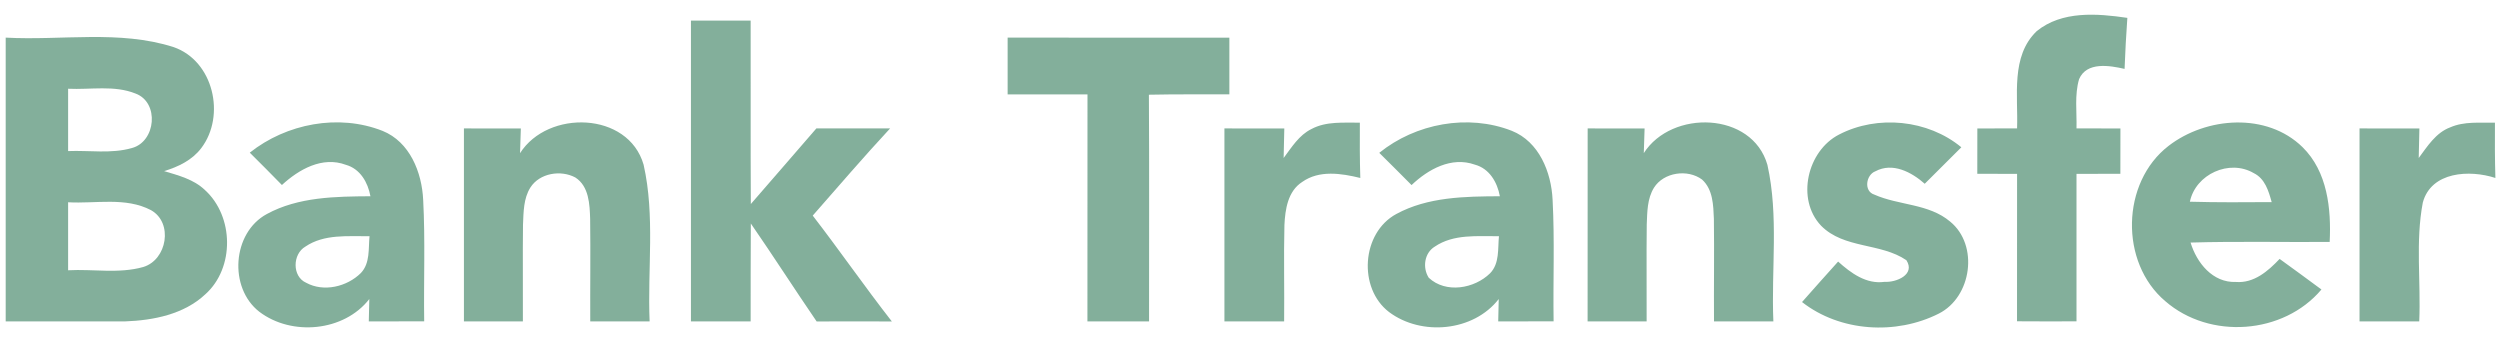 <svg width="170" height="24" viewBox="0 0 170 24" fill="none" xmlns="http://www.w3.org/2000/svg">
<path d="M138.496 2.118C140.214 0.721 142.606 0.914 144.66 1.215C144.579 2.369 144.513 3.527 144.471 4.685C143.456 4.453 141.896 4.183 141.379 5.379C141.059 6.464 141.233 7.618 141.202 8.729C142.194 8.733 143.189 8.733 144.189 8.737C144.185 9.763 144.185 10.79 144.185 11.817C143.189 11.82 142.194 11.82 141.202 11.824C141.198 15.166 141.198 18.509 141.202 21.851C139.851 21.859 138.504 21.855 137.157 21.847C137.165 18.505 137.161 15.166 137.161 11.824C136.258 11.82 135.359 11.82 134.456 11.817C134.459 10.79 134.459 9.763 134.459 8.737C135.359 8.733 136.258 8.733 137.161 8.729C137.242 6.518 136.717 3.828 138.496 2.118ZM46.984 1.4H51.044C51.056 5.561 51.032 9.717 51.056 13.874C52.549 12.168 54.023 10.443 55.513 8.733C57.184 8.733 58.855 8.737 60.53 8.729C58.732 10.666 57.011 12.673 55.266 14.661C57.096 17.031 58.801 19.497 60.646 21.859C58.94 21.855 57.234 21.851 55.532 21.859C54.02 19.651 52.576 17.397 51.056 15.197C51.036 17.416 51.052 19.636 51.044 21.855H46.984C46.98 15.035 46.98 8.22 46.984 1.4ZM0.387 2.558C4.18 2.767 8.113 2.026 11.795 3.199C14.52 4.133 15.365 7.865 13.686 10.072C13.068 10.89 12.119 11.346 11.158 11.635C12.134 11.928 13.18 12.195 13.937 12.924C15.909 14.715 15.963 18.219 13.964 20.01C12.513 21.376 10.432 21.785 8.503 21.855C5.797 21.866 3.092 21.847 0.387 21.855V2.558ZM4.632 6.035V10.273C6.075 10.215 7.569 10.47 8.974 10.065C10.602 9.628 10.849 6.969 9.221 6.363C7.77 5.777 6.156 6.109 4.632 6.035ZM4.632 13.754V18.378C6.326 18.285 8.086 18.625 9.738 18.157C11.363 17.671 11.795 15.147 10.267 14.29C8.538 13.383 6.5 13.862 4.632 13.754ZM68.519 2.558C73.544 2.558 78.569 2.554 83.597 2.562C83.594 3.847 83.594 5.128 83.597 6.414C81.772 6.421 79.95 6.402 78.125 6.441C78.156 11.577 78.133 16.714 78.136 21.855H73.945C73.945 16.71 73.942 11.566 73.949 6.421C72.135 6.414 70.325 6.417 68.519 6.417C68.515 5.132 68.515 3.843 68.519 2.558Z" fill="#83AF9B"/>
<path d="M16.985 10.381C19.479 8.401 23.025 7.722 26.012 8.899C27.869 9.648 28.687 11.716 28.776 13.588C28.922 16.34 28.806 19.096 28.845 21.851C27.591 21.855 26.333 21.855 25.078 21.855C25.086 21.477 25.105 20.716 25.113 20.334C23.388 22.553 19.837 22.87 17.638 21.203C15.534 19.574 15.789 15.823 18.147 14.553C20.285 13.388 22.817 13.361 25.19 13.345C25.017 12.407 24.496 11.481 23.519 11.207C21.918 10.609 20.32 11.52 19.17 12.581C18.448 11.84 17.719 11.111 16.985 10.381ZM20.767 16.768C19.888 17.274 19.853 18.802 20.818 19.227C22.014 19.883 23.6 19.497 24.538 18.567C25.179 17.895 25.044 16.903 25.128 16.062C23.662 16.078 22.045 15.9 20.767 16.768ZM35.363 10.416C37.255 7.44 42.723 7.583 43.765 11.199C44.553 14.688 44.024 18.308 44.174 21.855H40.137C40.126 19.532 40.161 17.212 40.13 14.889C40.099 13.897 40.056 12.67 39.122 12.068C38.131 11.539 36.695 11.767 36.066 12.751C35.595 13.499 35.603 14.418 35.564 15.275C35.537 17.467 35.568 19.659 35.556 21.855H31.547C31.543 17.479 31.543 13.106 31.547 8.733C32.836 8.733 34.125 8.733 35.417 8.737C35.402 9.158 35.375 9.995 35.363 10.416ZM89.174 8.776C90.185 8.232 91.366 8.355 92.47 8.34C92.462 9.594 92.462 10.848 92.501 12.102C91.208 11.786 89.707 11.551 88.549 12.373C87.572 12.998 87.391 14.237 87.341 15.306C87.287 17.486 87.345 19.671 87.321 21.855H83.261C83.258 17.479 83.258 13.106 83.261 8.733C84.616 8.733 85.975 8.733 87.333 8.737C87.321 9.405 87.306 10.072 87.287 10.744C87.831 10.018 88.333 9.189 89.174 8.776ZM93.79 10.393C96.263 8.394 99.822 7.73 102.801 8.895C104.661 9.636 105.487 11.709 105.576 13.581C105.723 16.336 105.603 19.096 105.645 21.851C104.387 21.855 103.133 21.855 101.879 21.855C101.887 21.477 101.906 20.716 101.914 20.334C100.196 22.55 96.657 22.87 94.454 21.218C92.335 19.597 92.582 15.831 94.947 14.553C97.085 13.388 99.617 13.357 101.991 13.345C101.817 12.396 101.281 11.462 100.289 11.195C98.699 10.628 97.112 11.512 95.986 12.585C95.256 11.852 94.527 11.118 93.79 10.393ZM97.568 16.768C96.85 17.201 96.719 18.208 97.155 18.887C98.313 19.972 100.262 19.632 101.327 18.582C101.979 17.915 101.844 16.911 101.929 16.062C100.462 16.074 98.845 15.9 97.568 16.768ZM111.778 10.412C113.677 7.437 119.149 7.587 120.184 11.211C120.963 14.696 120.438 18.312 120.589 21.855H116.552C116.536 19.528 116.575 17.201 116.544 14.877C116.506 13.951 116.482 12.882 115.741 12.21C114.761 11.481 113.133 11.709 112.469 12.766C112.009 13.511 112.013 14.418 111.979 15.263C111.952 17.459 111.982 19.655 111.971 21.855H107.957C107.957 17.479 107.957 13.106 107.961 8.733C109.25 8.733 110.539 8.733 111.832 8.737C111.817 9.154 111.793 9.991 111.778 10.412ZM125.062 9.146C127.671 7.795 131.102 8.135 133.371 10.015C132.541 10.844 131.711 11.67 130.882 12.496C129.99 11.705 128.697 11.018 127.528 11.647C126.887 11.886 126.717 13.002 127.454 13.233C129.118 13.974 131.156 13.839 132.607 15.066C134.575 16.668 134.081 20.199 131.835 21.326C128.933 22.793 125.127 22.569 122.538 20.539C123.352 19.62 124.166 18.702 124.992 17.787C125.861 18.567 126.906 19.343 128.153 19.165C128.936 19.215 130.264 18.679 129.635 17.695C127.887 16.498 125.39 16.93 123.834 15.348C122.121 13.546 122.893 10.25 125.062 9.146ZM147.465 9.918C150.028 7.942 154.142 7.63 156.569 10.003C158.267 11.666 158.53 14.194 158.418 16.452C155.265 16.475 152.112 16.402 148.959 16.494C149.375 17.872 150.464 19.235 152.038 19.173C153.269 19.273 154.227 18.436 155.014 17.606C155.963 18.293 156.913 18.984 157.858 19.686C155.269 22.758 150.259 23.105 147.241 20.481C144.131 17.857 144.231 12.407 147.465 9.918ZM148.912 13.716C150.765 13.77 152.617 13.754 154.474 13.743C154.265 12.982 154.018 12.145 153.254 11.771C151.598 10.802 149.302 11.844 148.912 13.716ZM166.615 8.66C167.572 8.239 168.641 8.363 169.656 8.34C169.648 9.594 169.648 10.848 169.687 12.102C167.943 11.531 165.322 11.655 164.751 13.774C164.245 16.429 164.627 19.165 164.508 21.855H160.448C160.444 17.479 160.444 13.106 160.448 8.733C161.802 8.733 163.161 8.733 164.519 8.737C164.508 9.405 164.492 10.072 164.473 10.744C165.067 9.945 165.639 9.023 166.615 8.66Z" fill="#83AF9B"/>
</svg>
